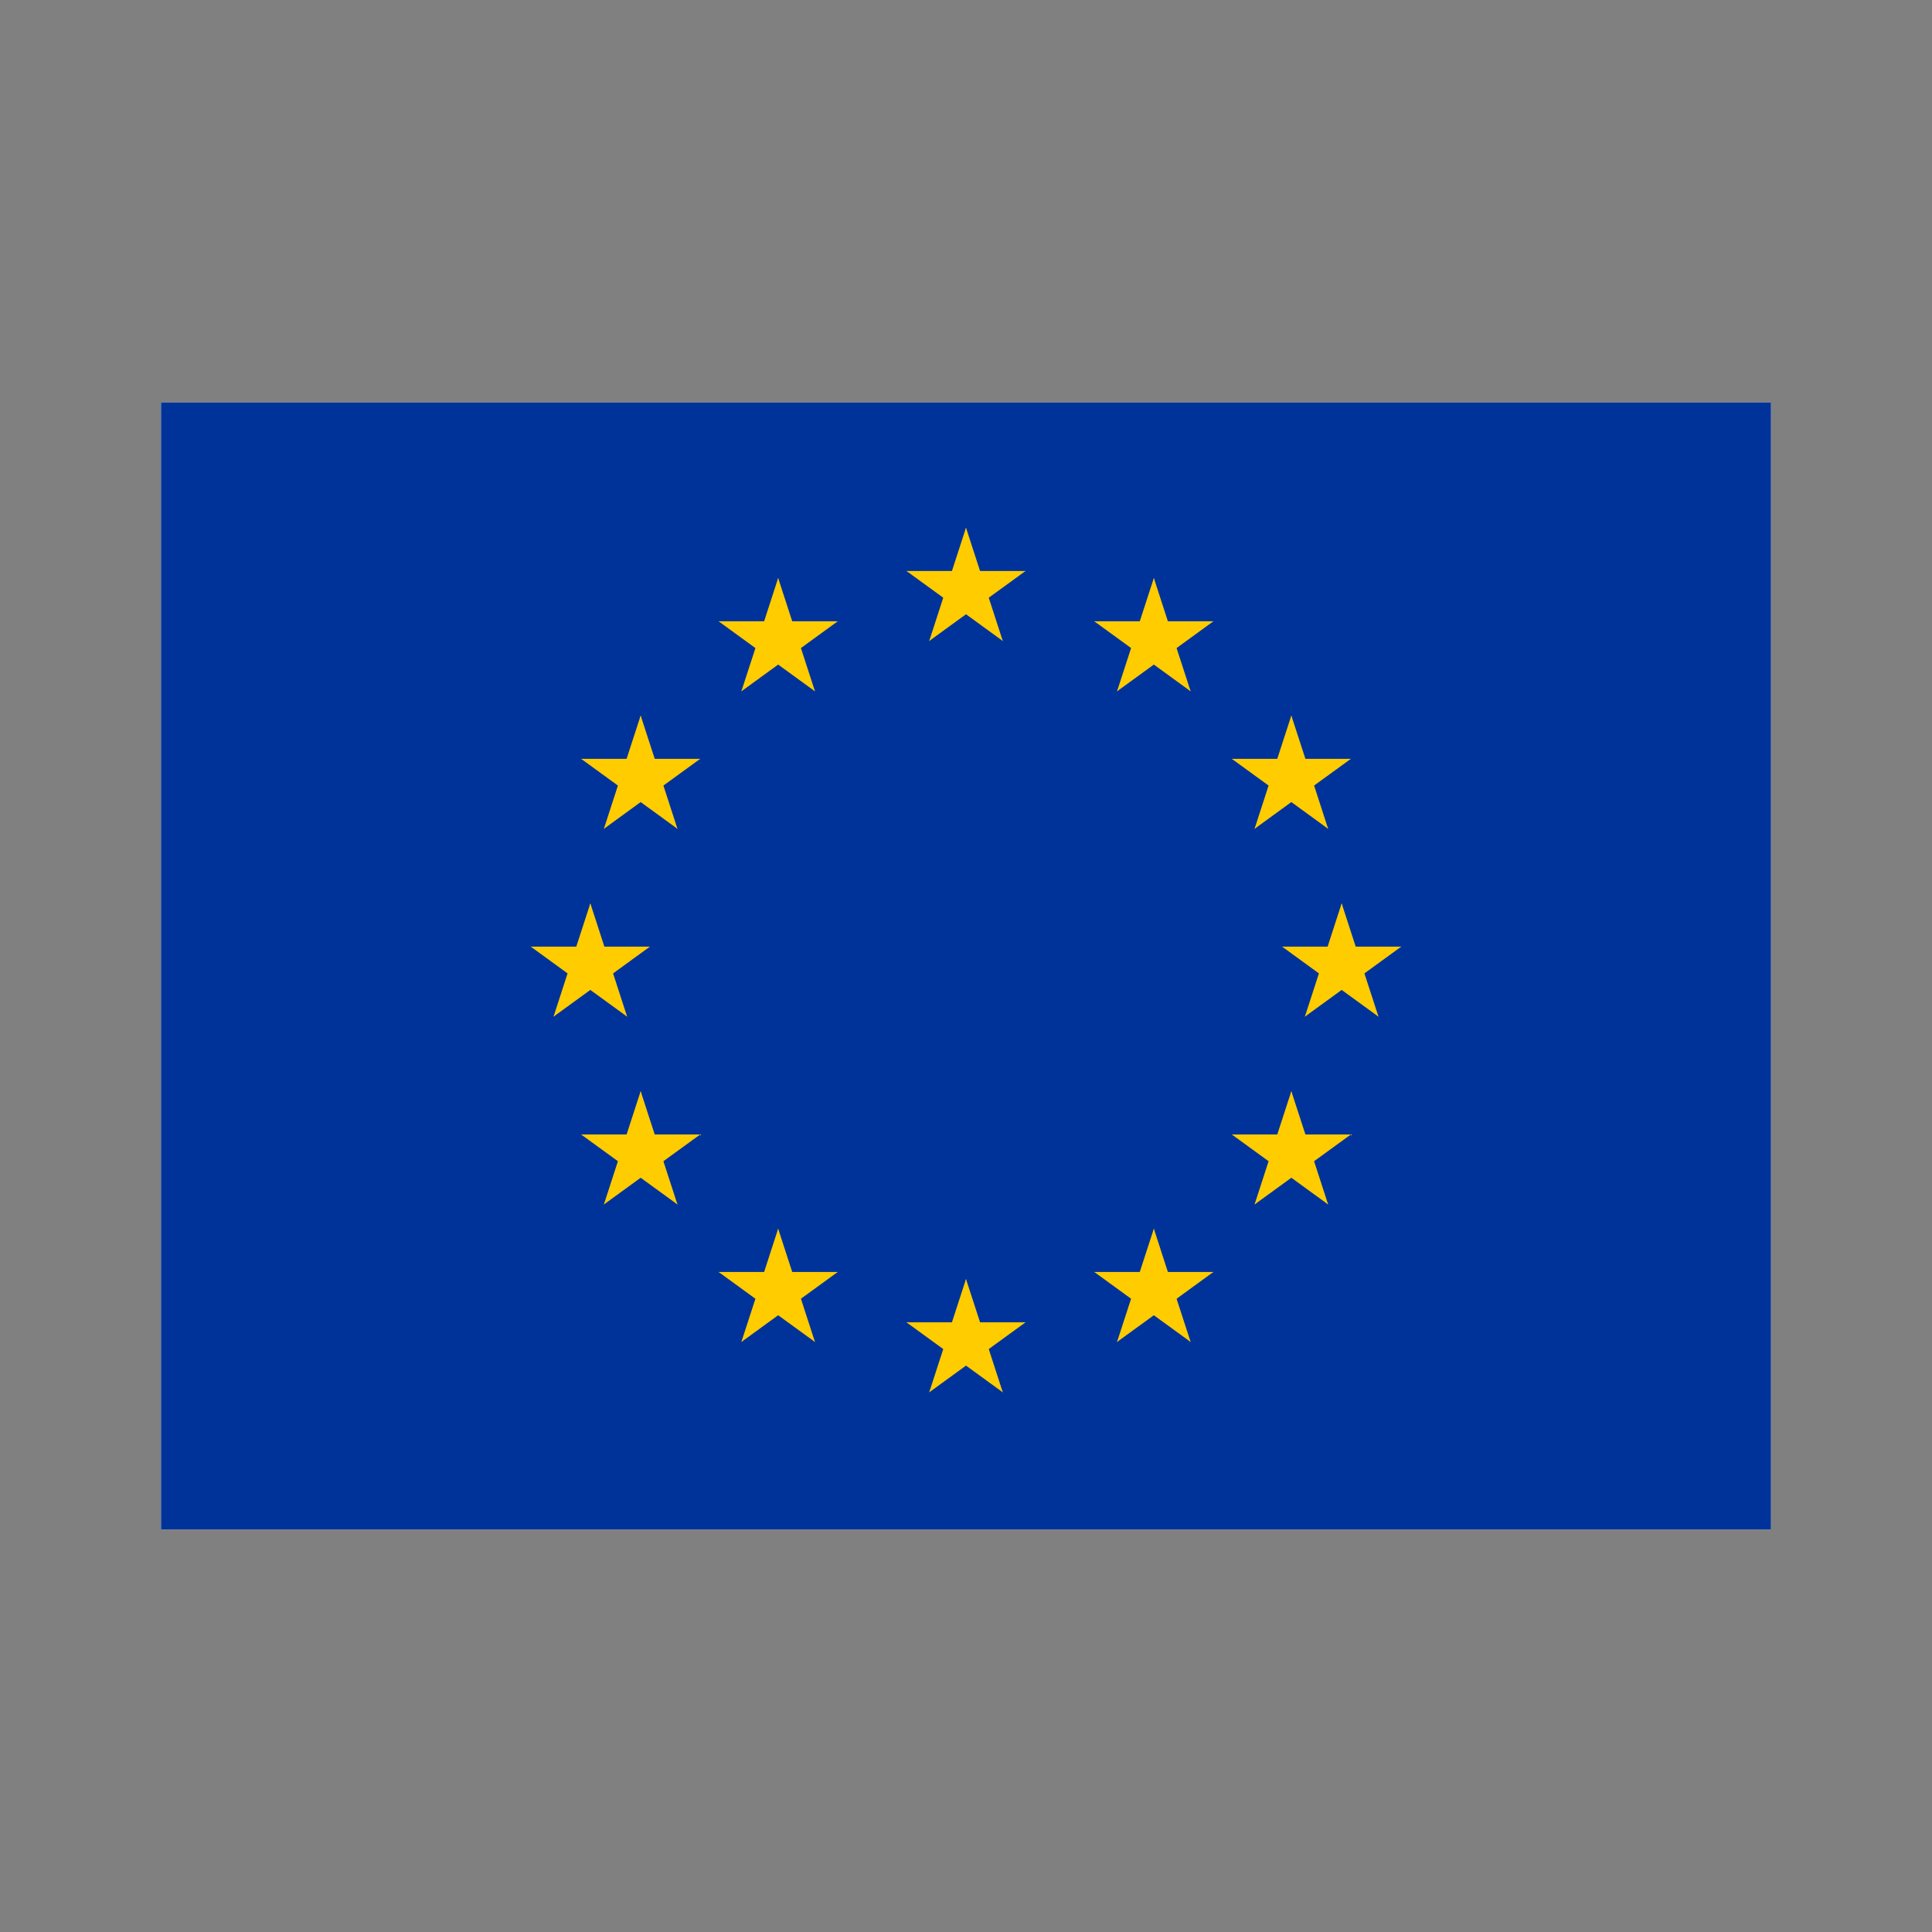 <svg width="48" height="48" viewBox="0 0 48 48" fill="none" xmlns="http://www.w3.org/2000/svg">
<rect x="0" y="0" width="48" height="48" fill="#808080" stroke="none"/>
<g clip-path="url(#clip0_1017_5823)">
<mask id="mask0_1017_5823" style="mask-type:alpha" maskUnits="userSpaceOnUse" x="0" y="0" width="48" height="48">
<rect width="48" height="48" fill="#D9D9D9"/>
</mask>
<g mask="url(#mask0_1017_5823)">
</g>
<g clip-path="url(#clip1_1017_5823)">
<rect width="40" height="28" transform="translate(4 10)" fill="white"/>
<g clip-path="url(#clip2_1017_5823)">
<path d="M45 10H3V38H45V10Z" fill="#003399"/>
<path d="M24 13.111L23.519 14.591L24.259 14.831L24 13.111Z" fill="#FFCC00"/>
<path d="M24 13.111L24.481 14.591L23.741 14.831L24 13.111Z" fill="#FFCC00"/>
<path d="M25.479 14.186H23.924V14.964L25.479 14.186Z" fill="#FFCC00"/>
<path d="M25.479 14.186L24.221 15.1L23.764 14.471L25.479 14.186Z" fill="#FFCC00"/>
<path d="M24.914 15.925L24.434 14.446L23.694 14.686L24.914 15.925Z" fill="#FFCC00"/>
<path d="M24.914 15.925L23.656 15.011L24.113 14.382L24.914 15.925Z" fill="#FFCC00"/>
<path d="M22.521 14.186H24.076V14.964L22.521 14.186Z" fill="#FFCC00"/>
<path d="M22.521 14.186L23.779 15.1L24.236 14.471L22.521 14.186Z" fill="#FFCC00"/>
<path d="M23.086 15.925L23.566 14.446L24.306 14.686L23.086 15.925Z" fill="#FFCC00"/>
<path d="M23.086 15.925L24.344 15.011L23.887 14.382L23.086 15.925Z" fill="#FFCC00"/>
<path d="M24 31.778L23.519 33.257L24.259 33.498L24 31.778Z" fill="#FFCC00"/>
<path d="M24 31.778L24.481 33.257L23.741 33.498L24 31.778Z" fill="#FFCC00"/>
<path d="M25.479 32.853H23.924V33.63L25.479 32.853Z" fill="#FFCC00"/>
<path d="M25.479 32.853L24.221 33.767L23.764 33.138L25.479 32.853Z" fill="#FFCC00"/>
<path d="M24.914 34.592L24.434 33.112L23.694 33.353L24.914 34.592Z" fill="#FFCC00"/>
<path d="M24.914 34.592L23.656 33.678L24.113 33.048L24.914 34.592Z" fill="#FFCC00"/>
<path d="M22.521 32.853H24.076V33.63L22.521 32.853Z" fill="#FFCC00"/>
<path d="M22.521 32.853L23.779 33.767L24.236 33.138L22.521 32.853Z" fill="#FFCC00"/>
<path d="M23.086 34.592L23.566 33.112L24.306 33.353L23.086 34.592Z" fill="#FFCC00"/>
<path d="M23.086 34.592L24.344 33.678L23.887 33.048L23.086 34.592Z" fill="#FFCC00"/>
<path d="M14.667 22.444L14.186 23.924L14.926 24.164L14.667 22.444Z" fill="#FFCC00"/>
<path d="M14.667 22.444L15.147 23.924L14.408 24.164L14.667 22.444Z" fill="#FFCC00"/>
<path d="M16.146 23.519H14.591V24.297L16.146 23.519Z" fill="#FFCC00"/>
<path d="M16.146 23.519L14.888 24.434L14.431 23.804L16.146 23.519Z" fill="#FFCC00"/>
<path d="M15.581 25.259L15.1 23.779L14.361 24.019L15.581 25.259Z" fill="#FFCC00"/>
<path d="M15.581 25.259L14.322 24.344L14.78 23.715L15.581 25.259Z" fill="#FFCC00"/>
<path d="M13.187 23.519H14.743V24.297L13.187 23.519Z" fill="#FFCC00"/>
<path d="M13.187 23.519L14.446 24.434L14.903 23.804L13.187 23.519Z" fill="#FFCC00"/>
<path d="M13.752 25.259L14.233 23.779L14.973 24.019L13.752 25.259Z" fill="#FFCC00"/>
<path d="M13.752 25.259L15.011 24.344L14.554 23.715L13.752 25.259Z" fill="#FFCC00"/>
<path d="M18.419 17.176L19.677 16.261L19.22 15.632L18.419 17.176Z" fill="#FFCC00"/>
<path d="M18.419 17.176L18.9 15.696L19.639 15.937L18.419 17.176Z" fill="#FFCC00"/>
<path d="M17.854 15.436L19.112 16.351L19.57 15.722L17.854 15.436Z" fill="#FFCC00"/>
<path d="M17.854 15.436H19.41V16.214L17.854 15.436Z" fill="#FFCC00"/>
<path d="M19.333 14.361L18.853 15.841L19.592 16.081L19.333 14.361Z" fill="#FFCC00"/>
<path d="M19.333 14.361L19.814 15.841L19.074 16.081L19.333 14.361Z" fill="#FFCC00"/>
<path d="M20.248 17.176L18.989 16.261L19.446 15.632L20.248 17.176Z" fill="#FFCC00"/>
<path d="M20.248 17.176L19.767 15.696L19.027 15.937L20.248 17.176Z" fill="#FFCC00"/>
<path d="M20.813 15.436L19.554 16.351L19.097 15.722L20.813 15.436Z" fill="#FFCC00"/>
<path d="M20.813 15.436H19.257V16.214L20.813 15.436Z" fill="#FFCC00"/>
<path d="M16.831 20.592L16.351 19.112L15.611 19.353L16.831 20.592Z" fill="#FFCC00"/>
<path d="M16.831 20.592L15.573 19.677L16.03 19.048L16.831 20.592Z" fill="#FFCC00"/>
<path d="M15.003 20.592L16.261 19.677L15.804 19.048L15.003 20.592Z" fill="#FFCC00"/>
<path d="M15.003 20.592L15.483 19.112L16.223 19.353L15.003 20.592Z" fill="#FFCC00"/>
<path d="M14.438 18.853L15.696 19.767L16.153 19.138L14.438 18.853Z" fill="#FFCC00"/>
<path d="M14.438 18.853H15.993V19.63L14.438 18.853Z" fill="#FFCC00"/>
<path d="M17.396 18.853L16.138 19.767L15.681 19.138L17.396 18.853Z" fill="#FFCC00"/>
<path d="M17.396 18.853H15.841V19.63L17.396 18.853Z" fill="#FFCC00"/>
<path d="M15.917 17.778L16.398 19.257L15.658 19.497L15.917 17.778Z" fill="#FFCC00"/>
<path d="M15.917 17.778L15.436 19.257L16.176 19.497L15.917 17.778Z" fill="#FFCC00"/>
<path d="M17.396 28.186H15.841V28.964L17.396 28.186Z" fill="#FFCC00"/>
<path d="M17.396 28.186L16.138 29.1L15.681 28.471L17.396 28.186Z" fill="#FFCC00"/>
<path d="M16.831 29.925L16.351 28.446L15.611 28.686L16.831 29.925Z" fill="#FFCC00"/>
<path d="M16.831 29.925L15.573 29.011L16.03 28.381L16.831 29.925Z" fill="#FFCC00"/>
<path d="M15.003 29.925L16.261 29.011L15.804 28.382L15.003 29.925Z" fill="#FFCC00"/>
<path d="M15.003 29.925L15.483 28.446L16.223 28.686L15.003 29.925Z" fill="#FFCC00"/>
<path d="M15.917 27.111L16.398 28.59L15.658 28.831L15.917 27.111Z" fill="#FFCC00"/>
<path d="M15.917 27.111L15.436 28.59L16.176 28.831L15.917 27.111Z" fill="#FFCC00"/>
<path d="M14.438 28.186H15.993V28.964L14.438 28.186Z" fill="#FFCC00"/>
<path d="M14.438 28.186L15.696 29.1L16.153 28.471L14.438 28.186Z" fill="#FFCC00"/>
<path d="M20.813 31.602H19.257V32.38L20.813 31.602Z" fill="#FFCC00"/>
<path d="M20.813 31.602L19.554 32.517L19.097 31.887L20.813 31.602Z" fill="#FFCC00"/>
<path d="M20.248 33.341L19.767 31.862L19.027 32.102L20.248 33.341Z" fill="#FFCC00"/>
<path d="M20.248 33.341L18.989 32.427L19.446 31.798L20.248 33.341Z" fill="#FFCC00"/>
<path d="M18.419 33.341L19.677 32.427L19.22 31.798L18.419 33.341Z" fill="#FFCC00"/>
<path d="M18.419 33.341L18.9 31.862L19.639 32.102L18.419 33.341Z" fill="#FFCC00"/>
<path d="M19.333 30.527L19.814 32.007L19.074 32.247L19.333 30.527Z" fill="#FFCC00"/>
<path d="M19.333 30.527L18.853 32.007L19.592 32.247L19.333 30.527Z" fill="#FFCC00"/>
<path d="M17.854 31.602H19.41V32.38L17.854 31.602Z" fill="#FFCC00"/>
<path d="M17.854 31.602L19.112 32.517L19.57 31.887L17.854 31.602Z" fill="#FFCC00"/>
<path d="M33.333 22.444L33.814 23.924L33.074 24.164L33.333 22.444Z" fill="#FFCC00"/>
<path d="M33.333 22.444L32.853 23.924L33.592 24.164L33.333 22.444Z" fill="#FFCC00"/>
<path d="M31.854 23.519H33.41V24.297L31.854 23.519Z" fill="#FFCC00"/>
<path d="M31.854 23.519L33.112 24.434L33.57 23.804L31.854 23.519Z" fill="#FFCC00"/>
<path d="M32.419 25.259L32.9 23.779L33.639 24.019L32.419 25.259Z" fill="#FFCC00"/>
<path d="M32.419 25.259L33.678 24.344L33.22 23.715L32.419 25.259Z" fill="#FFCC00"/>
<path d="M34.813 23.519H33.257V24.297L34.813 23.519Z" fill="#FFCC00"/>
<path d="M34.813 23.519L33.554 24.434L33.097 23.804L34.813 23.519Z" fill="#FFCC00"/>
<path d="M34.248 25.259L33.767 23.779L33.027 24.019L34.248 25.259Z" fill="#FFCC00"/>
<path d="M34.248 25.259L32.989 24.344L33.446 23.715L34.248 25.259Z" fill="#FFCC00"/>
<path d="M29.581 17.176L28.323 16.261L28.78 15.632L29.581 17.176Z" fill="#FFCC00"/>
<path d="M29.581 17.176L29.1 15.696L28.361 15.937L29.581 17.176Z" fill="#FFCC00"/>
<path d="M30.146 15.436L28.888 16.351L28.43 15.722L30.146 15.436Z" fill="#FFCC00"/>
<path d="M30.146 15.436H28.59V16.214L30.146 15.436Z" fill="#FFCC00"/>
<path d="M28.667 14.361L29.147 15.841L28.408 16.081L28.667 14.361Z" fill="#FFCC00"/>
<path d="M28.667 14.361L28.186 15.841L28.926 16.081L28.667 14.361Z" fill="#FFCC00"/>
<path d="M27.752 17.176L29.011 16.261L28.554 15.632L27.752 17.176Z" fill="#FFCC00"/>
<path d="M27.752 17.176L28.233 15.696L28.973 15.937L27.752 17.176Z" fill="#FFCC00"/>
<path d="M27.187 15.436L28.446 16.351L28.903 15.722L27.187 15.436Z" fill="#FFCC00"/>
<path d="M27.187 15.436H28.743V16.214L27.187 15.436Z" fill="#FFCC00"/>
<path d="M31.169 20.592L31.649 19.112L32.389 19.353L31.169 20.592Z" fill="#FFCC00"/>
<path d="M31.169 20.592L32.427 19.677L31.97 19.048L31.169 20.592Z" fill="#FFCC00"/>
<path d="M32.997 20.592L31.739 19.677L32.196 19.048L32.997 20.592Z" fill="#FFCC00"/>
<path d="M32.997 20.592L32.517 19.112L31.777 19.353L32.997 20.592Z" fill="#FFCC00"/>
<path d="M33.562 18.853L32.304 19.767L31.847 19.138L33.562 18.853Z" fill="#FFCC00"/>
<path d="M33.562 18.853H32.007V19.63L33.562 18.853Z" fill="#FFCC00"/>
<path d="M30.604 18.853L31.862 19.767L32.319 19.138L30.604 18.853Z" fill="#FFCC00"/>
<path d="M30.604 18.853H32.159V19.63L30.604 18.853Z" fill="#FFCC00"/>
<path d="M32.083 17.778L31.602 19.257L32.342 19.497L32.083 17.778Z" fill="#FFCC00"/>
<path d="M32.083 17.778L32.564 19.257L31.824 19.497L32.083 17.778Z" fill="#FFCC00"/>
<path d="M30.604 28.186H32.159V28.964L30.604 28.186Z" fill="#FFCC00"/>
<path d="M30.604 28.186L31.862 29.1L32.319 28.471L30.604 28.186Z" fill="#FFCC00"/>
<path d="M31.169 29.925L31.649 28.446L32.389 28.686L31.169 29.925Z" fill="#FFCC00"/>
<path d="M31.169 29.925L32.427 29.011L31.97 28.381L31.169 29.925Z" fill="#FFCC00"/>
<path d="M32.997 29.925L31.739 29.011L32.196 28.382L32.997 29.925Z" fill="#FFCC00"/>
<path d="M32.997 29.925L32.517 28.446L31.777 28.686L32.997 29.925Z" fill="#FFCC00"/>
<path d="M32.083 27.111L31.602 28.59L32.342 28.831L32.083 27.111Z" fill="#FFCC00"/>
<path d="M32.083 27.111L32.564 28.59L31.824 28.831L32.083 27.111Z" fill="#FFCC00"/>
<path d="M33.562 28.186H32.007V28.964L33.562 28.186Z" fill="#FFCC00"/>
<path d="M33.562 28.186L32.304 29.1L31.847 28.471L33.562 28.186Z" fill="#FFCC00"/>
<path d="M27.187 31.602H28.743V32.38L27.187 31.602Z" fill="#FFCC00"/>
<path d="M27.187 31.602L28.446 32.517L28.903 31.887L27.187 31.602Z" fill="#FFCC00"/>
<path d="M27.752 33.341L28.233 31.862L28.973 32.102L27.752 33.341Z" fill="#FFCC00"/>
<path d="M27.752 33.341L29.011 32.427L28.554 31.798L27.752 33.341Z" fill="#FFCC00"/>
<path d="M29.581 33.341L28.323 32.427L28.78 31.798L29.581 33.341Z" fill="#FFCC00"/>
<path d="M29.581 33.341L29.1 31.862L28.361 32.102L29.581 33.341Z" fill="#FFCC00"/>
<path d="M28.667 30.527L28.186 32.007L28.926 32.247L28.667 30.527Z" fill="#FFCC00"/>
<path d="M28.667 30.527L29.147 32.007L28.408 32.247L28.667 30.527Z" fill="#FFCC00"/>
<path d="M30.146 31.602H28.59V32.38L30.146 31.602Z" fill="#FFCC00"/>
<path d="M30.146 31.602L28.888 32.517L28.43 31.887L30.146 31.602Z" fill="#FFCC00"/>
</g>
</g>
</g>
<defs>
<clipPath id="clip0_1017_5823">
<rect width="48" height="48" fill="white"/>
</clipPath>
<clipPath id="clip1_1017_5823">
<rect width="40" height="28" fill="white" transform="translate(4 10)"/>
</clipPath>
<clipPath id="clip2_1017_5823">
<rect width="42" height="28" fill="white" transform="translate(3 10)"/>
</clipPath>
</defs>
</svg>
